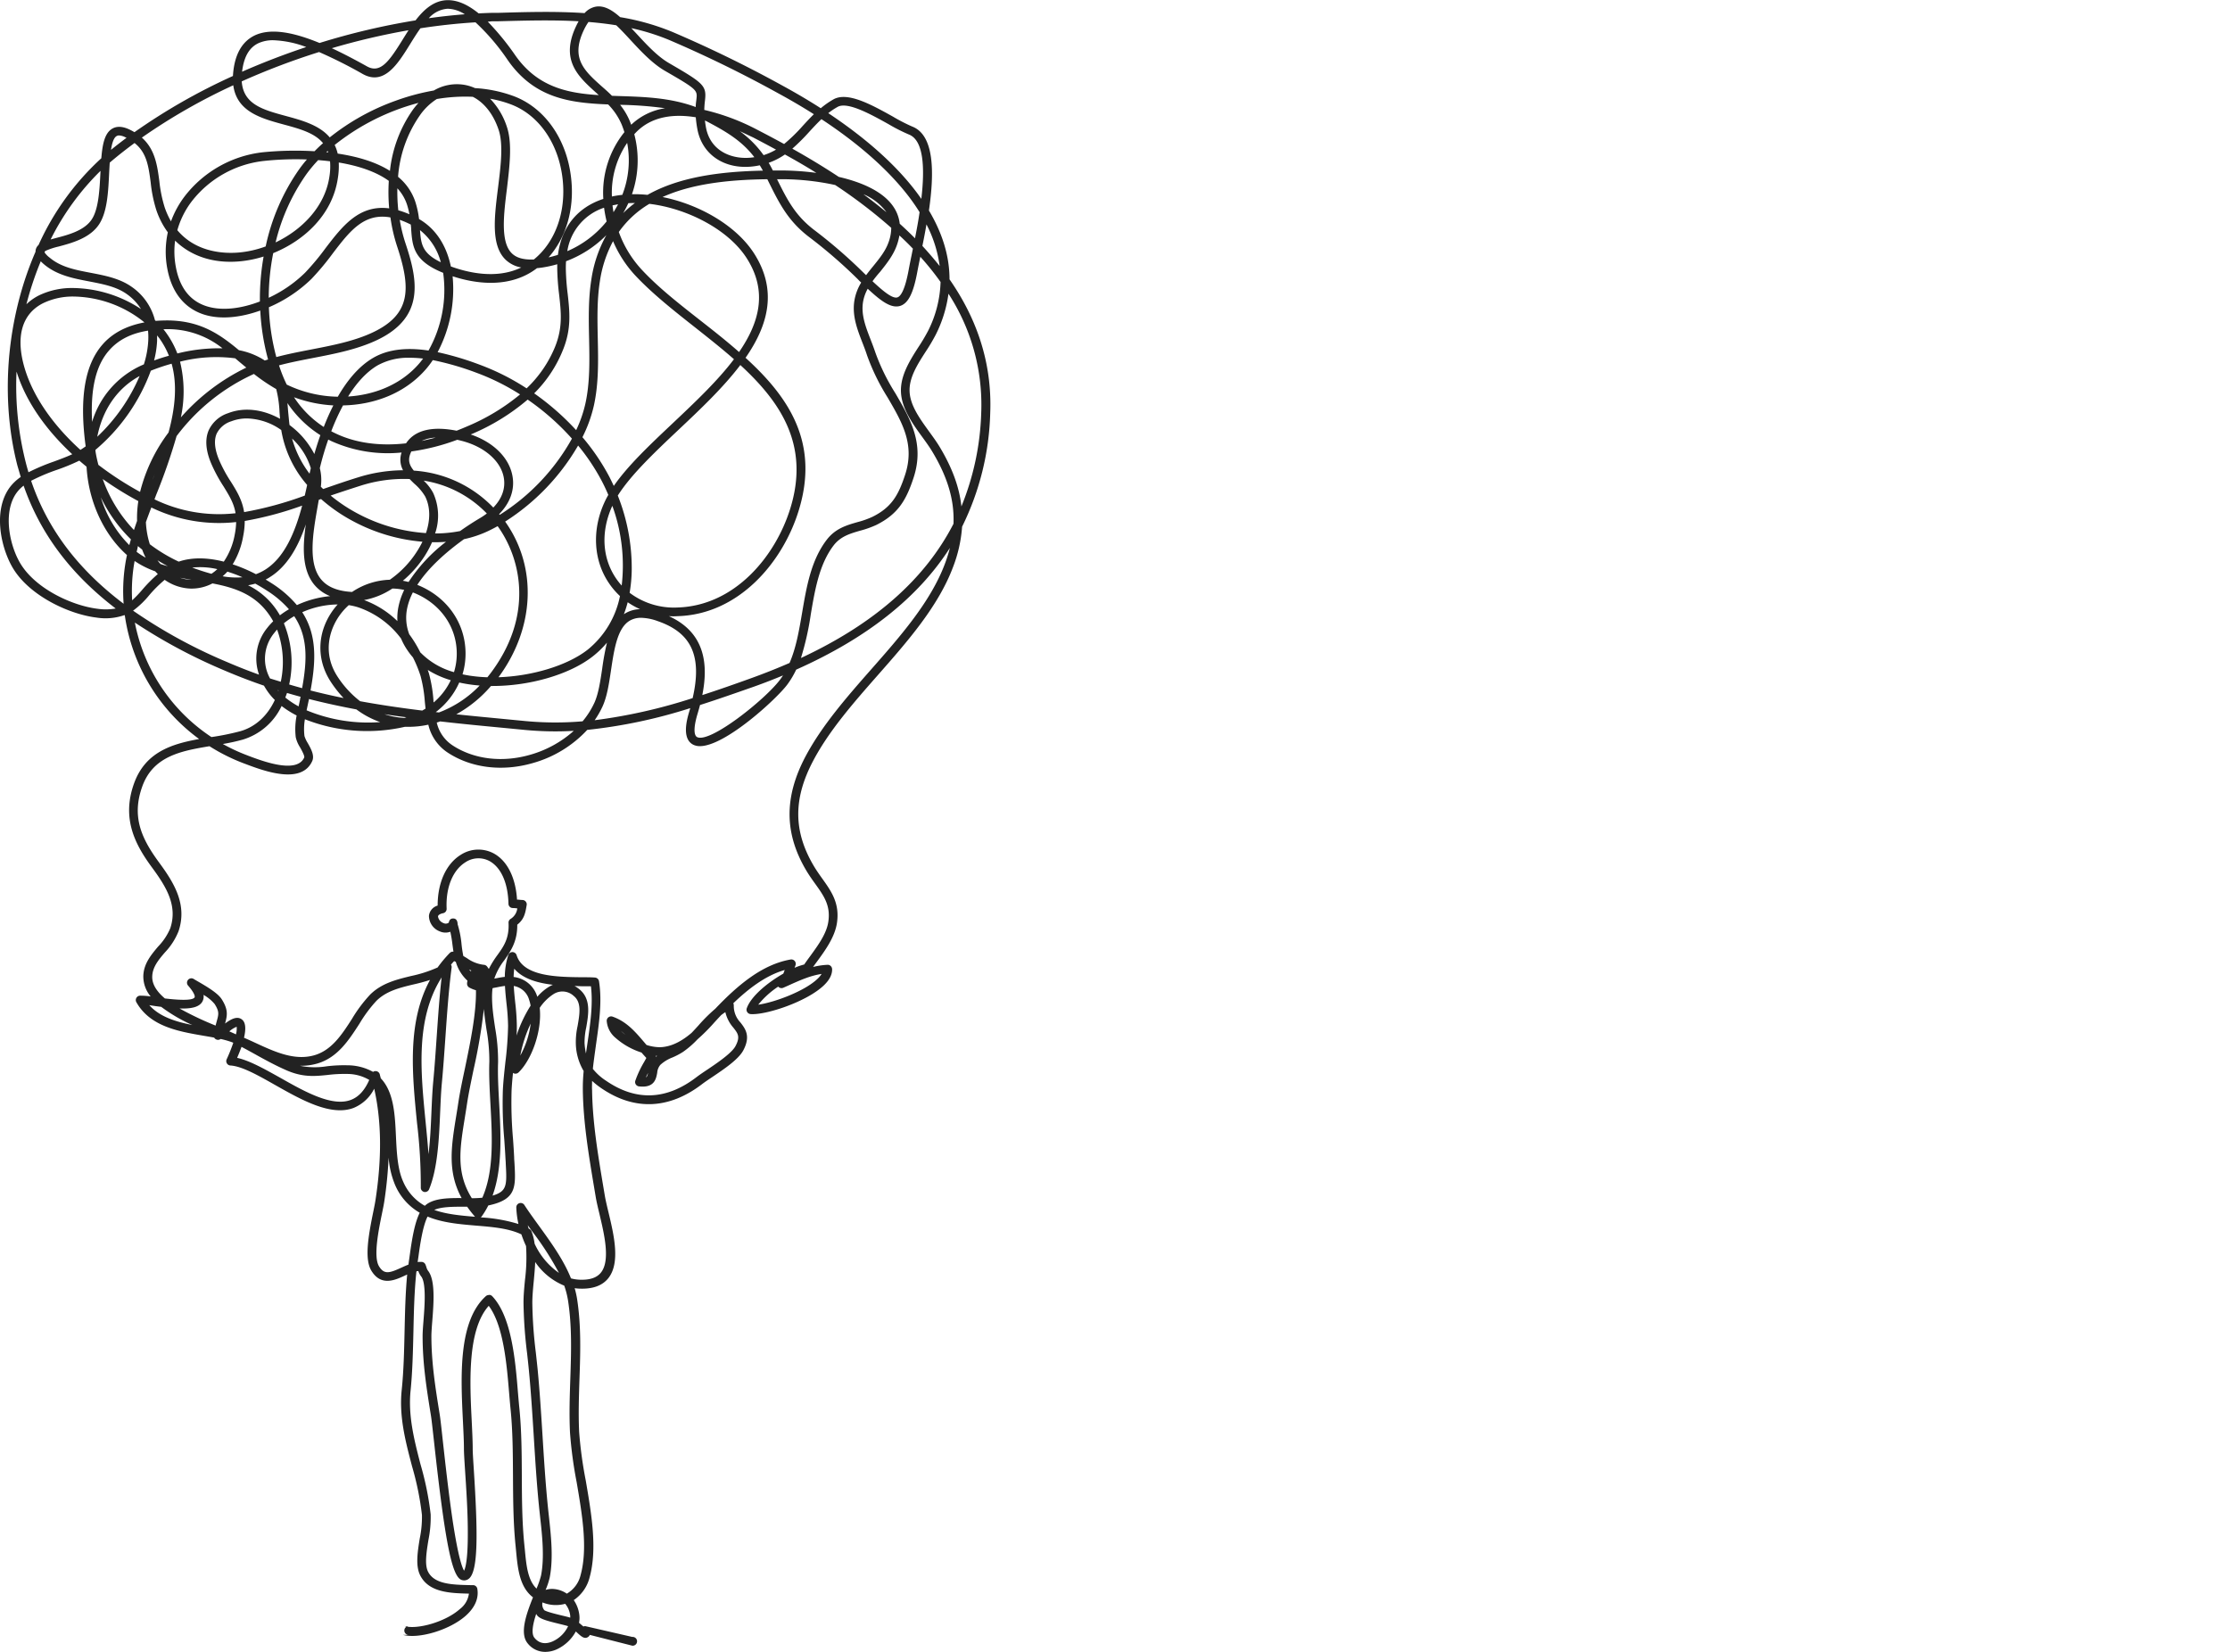 <?xml version="1.0" encoding="UTF-8"?> <svg xmlns="http://www.w3.org/2000/svg" id="Project_Management" data-name="Project Management" viewBox="0 0 675 500"><defs><style>.cls-1{fill:#222;}</style></defs><title>Project_Management</title><path class="cls-1" d="M165,500a6.71,6.71,0,0,1-5.34-2.65c-2.37-3-.43-8.6,1.67-13.86-4.08-3.11-4.61-8.67-5.12-14.06l-.15-1.57c-.71-6.95-.74-14.05-.78-20.92s-.06-13.8-.75-20.56c-.14-1.39-.27-2.95-.41-4.6-.72-8.76-1.71-20.57-6.18-26.52-6.53,7.3-5.74,23.19-5.15,34.94.15,3.11.3,6.05.3,8.53,0,.93.14,3.14.32,5.93,1.24,19.32,1.39,30.95-1.5,33.2a2.27,2.27,0,0,1-2.16.38c-2.94-.95-5-11.14-8.38-41.91-.41-3.68-.73-6.59-.91-7.73-1.31-8.11-2.55-15.76-2.54-24.27,0-1.15.12-2.71.26-4.52.34-4.28.9-11.46-.71-13.47a5.29,5.29,0,0,1-.85-1.62,3.82,3.82,0,0,0-.57.11c-.63,5.81-.78,12.11-.91,18.25-.14,5.95-.28,12.11-.86,17.83-.79,7.72,1.15,15.14,3,22.31a91.05,91.05,0,0,1,3.08,15.17,34.57,34.57,0,0,1-.68,7.75c-.59,3.66-1.2,7.45-.11,9.6,1.93,3.82,7.41,3.94,12.71,4.06l.93,0a1.33,1.33,0,0,1,1.27,1.1c.5,2.85-.71,5.67-3.5,8.16-4.8,4.28-14.12,7.1-19,5.8h1.62a1.33,1.33,0,0,1,0-2.65h-1.43a1.57,1.57,0,0,1,.37,0c3.59,1.07,12.16-1.15,16.67-5.18a7,7,0,0,0,2.73-4.66c-5.73-.13-12.12-.35-14.74-5.5-1.48-2.92-.8-7.14-.14-11.22a32.1,32.1,0,0,0,.66-7.1,88.74,88.74,0,0,0-3-14.73c-1.94-7.4-4-15.05-3.11-23.25.58-5.62.72-11.72.85-17.62.13-5.74.26-11.63.79-17.17l-.7.32c-3,1.4-7.23,3.32-10.14-1.48-2.13-3.49-.94-10.43.58-17.84.28-1.37.52-2.56.65-3.41,2-12.95,1.83-24.07-.37-33.84a12.13,12.13,0,0,1-6.25,5.83c-6.87,2.59-15.79-2.45-23.66-6.9-5.21-2.95-10.12-5.74-13.63-5.95a1.29,1.29,0,0,1-1.05-.64,1.31,1.31,0,0,1-.07-1.23,50.27,50.27,0,0,0,2-5l-.22-.11a24.73,24.73,0,0,0-2.5-.78c-.36-.1-.73-.18-1.1-.27a1.3,1.3,0,0,1-1.38.13,1.27,1.27,0,0,1-.57-.53c-1-.2-2.15-.39-3.27-.58-7.56-1.3-16.14-2.78-20.3-10.15a1.32,1.32,0,0,1,0-1.28,1.3,1.3,0,0,1,1.09-.69,21,21,0,0,1,3.25.24,9.45,9.45,0,0,1-2.23-6.15c.09-3.74,2.32-6.39,4.47-8.95A18,18,0,0,0,51.53,281c2.33-6.93-1.28-12.65-5.5-18.4-5.1-6.92-9.29-14.79-5.46-25.45,3.41-9.49,11.36-11.95,19.7-13.46a56.28,56.28,0,0,1-22.49-37.41l-.13-.09a17.32,17.32,0,0,1-8.46.74c-8.2-1-19.71-6.38-24.88-14.33C.57,166.89-2.47,155,2.91,147.58a14.12,14.12,0,0,1,3.37-3.21c-.34-1.12-.66-2.26-1-3.4C1.16,125,1.4,106.84,6,89.81a98.75,98.75,0,0,1,4.76-13.63,2.14,2.14,0,0,1,.06-.61,2.68,2.68,0,0,1,.85-1.42,80.23,80.23,0,0,1,19-26.25c.34-4.22,1-7.58,3.27-8.93,1.38-.83,3.13-.76,5.2.21.56.27,1.08.54,1.56.83A181.34,181.34,0,0,1,70.51,23a25.11,25.11,0,0,1,.27-2.56c.77-4.78,2.86-8,6.22-9.67,5-2.43,12.1-.9,19.72,2.24a212.64,212.64,0,0,1,29.07-6.85c2.57-3.35,5.59-6,9.56-6.11,3-.07,6.11,1.23,9.53,4,1.32-.07,2.63-.12,3.94-.16l1.85,0c8.72-.26,17.58-.51,26.27.08A6.05,6.05,0,0,1,180.43,2c2.45-.37,4.81,1,7.28,3.19a72.14,72.14,0,0,1,15.81,4.47A370.18,370.18,0,0,1,237,26c3.5,1.91,7.4,4.17,11.44,6.76a25.16,25.16,0,0,1,3.87-2.7c4.28-2.37,11.54,1.66,17.94,5.22a53.13,53.13,0,0,0,5.81,3c6.88,2.61,6.75,14.18,5.12,25.44,4.15,7,6.23,13.91,6.23,20.83,8,11.5,12.94,24.9,12.32,40.51a82.37,82.37,0,0,1-8.51,34.36,42.11,42.11,0,0,1-2.75,12.24c-4.48,11.91-13.74,22.45-22.71,32.64-7.28,8.28-14.81,16.84-19.63,26-6.06,11.5-6,21.3.16,31.75.82,1.39,1.72,2.66,2.6,3.89,2.74,3.84,5.33,7.46,4.45,13.41-.63,4.29-3.6,8.37-6,11.65-.43.58-.85,1.15-1.23,1.69a21.75,21.75,0,0,1,4.32-.65,1.27,1.27,0,0,1,1,.34,1.36,1.36,0,0,1,.44.92c.07,1.62-.75,3.27-2.44,4.9-5.15,5-17.62,9.11-22.25,8.75a1.33,1.33,0,0,1-1.14-1.76c1.27-3.62,6.26-7.75,11.06-10.48.15-.36.29-.72.42-1.1-5.61,1.61-10.76,5.46-15.56,10.07a1.34,1.34,0,0,1,.15.66,7.19,7.19,0,0,0,2,5.13c1.49,1.93,3.19,4.11.88,8.46-1.45,2.74-5.85,5.69-9.38,8.07-1.2.8-2.33,1.56-3.11,2.16-10,7.65-20.53,8.06-30.52,1.2a24,24,0,0,1-2.76-2.19c0,1-.07,1.9,0,2.84.13,9.63,1.75,19.34,3.32,28.73l.53,3.16c.24,1.41.66,3.17,1.1,5,1.65,6.88,3.7,15.44-.11,20.08-1.8,2.19-4.67,3.22-8.57,3.08a15.45,15.45,0,0,1-1.54-.14,27.62,27.62,0,0,1,.73,3.27c1.26,8.11,1,16.3.72,24.23-.17,5.21-.35,10.61-.1,16a126.05,126.05,0,0,0,2,14.7c1.74,10.17,3.55,20.68,1.16,29.37a11.73,11.73,0,0,1-4.79,6.84,10,10,0,0,1,1.67,4.34,7.41,7.41,0,0,1-.08,2.53c.41.34.81.69,1.19,1l.14.13a1.3,1.3,0,0,1,.55-.12l14.25,3.27a1.33,1.33,0,1,1,0,2.65l-12.86-3.27a1.44,1.44,0,0,1-.53.64c-1.05.71-2-.1-3.33-1.33-.12-.11-.24-.23-.38-.34a12.59,12.59,0,0,1-5.82,5.43A8.46,8.46,0,0,1,165,500Zm-2.7-11.48c-1,3-1.56,5.91-.56,7.18,1.72,2.17,3.95,1.82,5.52,1.14a9.54,9.54,0,0,0,4.7-4.61c-.45-.17-1.48-.41-2.56-.68-4.14-1-6.17-1.59-6.89-2.7Zm2.39-1.18c.65.51,3.8,1.27,5.33,1.64,1.07.26,2,.47,2.58.67a4.21,4.21,0,0,0,0-.62,6.77,6.77,0,0,0-1.52-3.58,10.66,10.66,0,0,1-6.88-.42A2.8,2.8,0,0,0,164.72,487.34Zm2.31-6.4a8,8,0,0,1,1.86.23,7.92,7.92,0,0,1,2.71,1.21,8.86,8.86,0,0,0,4.17-5.61c2.23-8.13.48-18.34-1.21-28.22a127.26,127.26,0,0,1-2-15c-.26-5.5-.08-10.94.1-16.21.27-8.16.52-15.87-.7-23.74a25.73,25.73,0,0,0-1.14-4.45A19.62,19.62,0,0,1,162,382c-.08,1.92-.26,3.88-.44,5.82-.23,2.37-.43,4.6-.43,6.58a135.47,135.47,0,0,0,1.07,15.08c.18,1.64.36,3.28.53,4.95.65,6.76,1.08,13.66,1.5,20.34.43,6.93.88,14.1,1.59,21.13q.15,1.51.33,3.09c.64,5.91,1.38,12.59.25,18.47a22.17,22.17,0,0,1-1.25,3.78A7.31,7.31,0,0,1,167,480.94Zm-19-89a1.33,1.33,0,0,1,1,.41c5.87,6.19,7,19.48,7.78,29.18.14,1.64.27,3.17.41,4.54.7,6.89.73,14,.76,20.82s.07,13.84.76,20.66c.05.53.11,1.06.16,1.59.44,4.68.87,9.14,3.53,11.71a26.62,26.62,0,0,0,1.38-4c1.05-5.48.34-12-.29-17.68-.11-1.06-.23-2.1-.33-3.11-.71-7.09-1.16-14.28-1.59-21.24-.42-6.65-.85-13.53-1.5-20.24-.16-1.66-.34-3.3-.52-4.92a138.08,138.08,0,0,1-1.09-15.37c0-2.1.21-4.4.44-6.82a54.14,54.14,0,0,0,.33-10.31,34.15,34.15,0,0,1-1.41-3.53c-3.86-1.84-8.7-2.24-13.8-2.66-4.86-.41-10.06-.84-14.6-2.73-1.51,3-2.31,8.82-2.73,11.87l-.21,1.45-.06.45a6.62,6.62,0,0,1,1.18-.05,1.31,1.31,0,0,1,1.18.81,7.84,7.84,0,0,1,.29.8,3.31,3.31,0,0,0,.48,1.05c2.27,2.83,1.73,9.77,1.29,15.34-.14,1.75-.25,3.26-.26,4.32,0,8.29,1.22,15.84,2.51,23.83.2,1.21.51,4,.93,7.87.76,6.82,1.79,16.16,3,24.31,1.68,11.09,2.9,14.25,3.45,15.14.39-.73,1.17-3.27,1.13-11.71,0-6.37-.5-13.64-.85-18.95-.19-2.95-.32-5.08-.32-6.1,0-2.41-.15-5.32-.3-8.4-.67-13.55-1.51-30.4,7-38A1.3,1.3,0,0,1,148.05,392Zm24.8-5a12.12,12.12,0,0,0,2.64.41c3.06.12,5.16-.57,6.42-2.11,3-3.63,1-11.81-.41-17.78-.46-1.91-.89-3.71-1.14-5.22l-.53-3.16c-1.58-9.48-3.23-19.3-3.36-29.12a53.36,53.36,0,0,1,.25-5.77A17,17,0,0,1,174.3,316a22.51,22.51,0,0,1,.53-5.43c.64-3.69,1.25-7.18-1.17-9.11a5,5,0,0,0-6.2-.5,14.48,14.48,0,0,0-4.09,4.1c.75,7-2.46,15.76-6.42,19.56a1.34,1.34,0,0,1-1.32.31,1.66,1.66,0,0,1-.35-.18c-.18,1.77-.34,3.55-.43,5.3a124.71,124.71,0,0,0,.43,14.61c.14,1.94.26,3.78.35,5.61,0,.64.07,1.24.1,1.82.4,7.27.6,11-7.93,12.79a23.78,23.78,0,0,1-2,3.32,1.28,1.28,0,0,1-.28.29,47.78,47.78,0,0,1,11.41,2,27.36,27.36,0,0,1-.65-5,1.31,1.31,0,0,1,.92-1.3,1.33,1.33,0,0,1,1.51.53c1.39,2.14,2.92,4.24,4.53,6.46C166.89,376.23,170.63,381.4,172.85,387Zm-11-10.53a21.91,21.91,0,0,0,7.39,8.88,90.28,90.28,0,0,0-8.12-12.59l-1.33-1.85c.08.32.17.63.26,1l.31.18a1.31,1.31,0,0,1,.56.65A15.85,15.85,0,0,1,161.82,376.46Zm-44.18-25.93a125.53,125.53,0,0,1-1.32,13.31c-.14.91-.39,2.13-.68,3.55-1,4.87-2.67,13-.91,15.93,1.55,2.54,3.09,2.13,6.77.44.71-.32,1.42-.65,2.15-.93.07-.54.14-1.07.22-1.6s.13-.88.2-1.42c.64-4.6,1.43-9.56,3-12.68a17.71,17.71,0,0,1-7.46-8.41A26.72,26.72,0,0,1,117.64,350.53Zm13.76,15.73c3.7,1.33,8,1.72,12.37,2.09l0-.05a35.27,35.27,0,0,1-2.35-3h-.74C137.29,365.26,133.56,365.23,131.4,366.26ZM115.27,326.4c4,4.22,4.28,11.15,4.58,17.53.23,4.87.47,9.92,2.17,13.7a15.26,15.26,0,0,0,6.57,7.35c2.41-2.26,6.78-2.37,11.14-2.34-4.37-8-3.13-15.66-1.64-24.84.22-1.33.44-2.69.65-4.1.46-3.06,1.2-6.6,2-10.35,1.64-7.9,3.45-16.61,3.33-23.61a10,10,0,0,1-2-.81,1.34,1.34,0,0,1-.68-1.39c0-.26.08-.49.11-.69a13.75,13.75,0,0,1-1.34-1.45,12.58,12.58,0,0,1-2.19-4.25l-.51-.23c-.33.35-.65.71-.95,1.07a1.34,1.34,0,0,1,.19.88c-.89,6.82-1.39,14.09-1.88,21.13-.32,4.53-.64,9.22-1.07,13.78-.25,2.64-.37,5.6-.51,8.74-.34,8-.74,17.11-3.36,23.47a1.33,1.33,0,0,1-1.51.79,1.31,1.31,0,0,1-1-1.33,158,158,0,0,0-1.15-19.61c-1.48-15-3-30.42,3.94-43.22-1.69.55-3.39,1-5.07,1.37-4.19,1-8.15,2-11.12,4.92a41.18,41.18,0,0,0-5.16,6.94c-3.24,5-6.58,10.23-12.74,12.06a17.23,17.23,0,0,1-5.31.68,22.59,22.59,0,0,0,8.1.17,42.35,42.35,0,0,1,6.27-.31,16,16,0,0,1,7.8,2,1.24,1.24,0,0,1,.8-.24,1.32,1.32,0,0,1,1.23,1C115.05,325.6,115.16,326,115.27,326.4Zm31.19-21a168.64,168.64,0,0,1-3.15,18.52c-.77,3.71-1.5,7.22-1.95,10.21-.21,1.42-.44,2.79-.65,4.12-1.54,9.47-2.72,16.68,2.1,24.43a28.23,28.23,0,0,0,3.19-.15c3.56-8.1,3-18.44,2.44-28.49-.24-4.5-.47-8.75-.32-12.68a53.85,53.85,0,0,0-.88-9.83C146.94,309.47,146.64,307.42,146.46,305.37Zm2.6-6.11c-.39,3.79.22,7.88.81,11.85a58,58,0,0,1,.9,10.32c-.15,3.81.08,8,.32,12.44.5,9.26,1.06,19.5-2,28,4.44-1.3,4.34-3.24,4-9.61,0-.58-.07-1.19-.1-1.83-.09-1.81-.22-3.63-.35-5.56a123.11,123.11,0,0,1-.43-14.92c.14-2.83.46-5.68.76-8.44a103,103,0,0,0,.82-11.06,66.15,66.15,0,0,0-.47-6.66c-.19-1.78-.38-3.59-.47-5.39-.73.08-1.45.22-2.2.37q-.72.15-1.47.27A1.15,1.15,0,0,1,149.06,299.26Zm-15.38-3.44c-7.94,12.52-6.37,28.37-4.85,43.76.33,3.34.65,6.58.87,9.75.53-4.2.72-8.71.9-12.93.14-3.17.27-6.16.52-8.87.43-4.52.75-9.2,1.06-13.72C132.6,307.86,133,301.73,133.68,295.82ZM71.78,320.2c3.78.83,8.25,3.36,13,6,7.36,4.17,15.7,8.89,21.41,6.73,2.35-.88,4.18-2.87,5.58-6.05a13.12,13.12,0,0,0-6.72-1.81,40.62,40.62,0,0,0-5.9.31c-3.84.39-7.47.76-12.45-1.42-3.33-1.46-6.6-3.24-9.75-5-1.26-.7-2.55-1.4-3.84-2.09C72.71,317.93,72.29,319,71.78,320.2Zm107.67,3.33a16.65,16.65,0,0,0,4,3.6c9.08,6.24,18.3,5.87,27.4-1.11.85-.65,2-1.43,3.25-2.26,3.12-2.09,7.38-5,8.52-7.11,1.51-2.84.75-3.82-.64-5.59a10.79,10.79,0,0,1-2.42-4.7,15,15,0,0,0-1.28.91c-.72.76-1.43,1.53-2.14,2.31a55.49,55.49,0,0,1-5,5,27.77,27.77,0,0,1-4.42,3.83,21.83,21.83,0,0,1-3.2,1.68,11.44,11.44,0,0,0-3.64,2.23,4.19,4.19,0,0,0-.95,2.41c-.34,1.85-.86,4.63-5.47,4.11a1.35,1.35,0,0,1-1-.59,1.32,1.32,0,0,1-.16-1.11,31.33,31.33,0,0,1,2.7-5.74c.22-.39.43-.78.64-1.17-.5-.55-1-1.09-1.46-1.64a21.89,21.89,0,0,1-7.93-4.5,7.35,7.35,0,0,1-2.6-5.09,1.32,1.32,0,0,1,.55-1.1,1.34,1.34,0,0,1,1.21-.18c4.25,1.49,6.87,4.56,9.64,7.82l.65.76a13.79,13.79,0,0,0,4,.68c3.58-.08,6.77-1.91,9.63-4.34.71-.73,1.4-1.5,2.09-2.25a48.4,48.4,0,0,1,5.08-5.05c6.74-7.08,14.16-13.41,22.81-14.91a1.33,1.33,0,0,1,1.47,1.78l-.27.73a20,20,0,0,1,2.92-1c.53-.79,1.14-1.63,1.79-2.51,2.33-3.2,5-6.82,5.51-10.47.72-4.89-1.36-7.8-4-11.48-.92-1.28-1.86-2.6-2.73-4.08-6.6-11.18-6.67-22.09-.23-34.34,5-9.45,12.61-18.13,20-26.53,8.81-10,17.91-20.36,22.22-31.82a44.69,44.69,0,0,0,1.54-4.87C277.81,181,262.36,193.17,241,202.69a26.29,26.29,0,0,1-2.76,4.61c-3.23,4.29-18.7,18.55-26.39,18.55a4.48,4.48,0,0,1-2-.43c-3.68-1.86-1.82-8-1.21-10.08l.3-1a156.2,156.2,0,0,1-31.19,6.59A35.52,35.52,0,0,1,161.17,231c-9.2,2.63-18.55,1.46-25.64-3.19a13.82,13.82,0,0,1-5.88-8.46,28.18,28.18,0,0,1-6.84.64h-.23a51.35,51.35,0,0,1-30.29-2.28,17.66,17.66,0,0,0-.13,5.09,9.32,9.32,0,0,0,1,2.13c1,1.76,2.1,3.76,1.35,5.43-3.26,7.3-14.81,2.93-20.36.83l-.3-.11a56.84,56.84,0,0,1-10.44-5.21c-8.86,1.46-17.09,3.12-20.35,12.2s-.29,15.68,5.1,23c4.47,6.08,8.61,12.69,5.88,20.81a20.08,20.08,0,0,1-4.11,6.39c-2,2.32-3.78,4.5-3.85,7.32-.07,2.42,1.47,4.63,3.83,6.63,3.5.41,8.41.8,9-.35.15-.28-.07-1.38-2-3.57a1.33,1.33,0,0,1,1.69-2c.32.2.71.43,1.15.68,3.24,1.87,6.24,3.7,7.38,5.5,2.08,3.29,1.62,5,1,7.33,2.26-1.73,3.82-2.12,5-1.3s1.41,2.69.73,5.6c1.21.52,2.41,1.07,3.59,1.62,5.79,2.67,11.78,5.43,17.8,3.65,5.22-1.55,8.3-6.33,11.27-10.95a43,43,0,0,1,5.53-7.39c3.49-3.45,8-4.55,12.36-5.61a39.35,39.35,0,0,0,8.05-2.59,38.06,38.06,0,0,1,3.68-4.39,1.34,1.34,0,0,1,1.12-.39c-.12-.73-.21-1.46-.31-2.18a38.62,38.62,0,0,0-.64-3.85,4.31,4.31,0,0,1-3.17-.1,5.07,5.07,0,0,1-3.3-4.75,3.63,3.63,0,0,1,2.63-3.07c0-6.92,2.55-12.61,7-15.37a9.83,9.83,0,0,1,9.94-.44c4.11,2.22,6.67,7.28,7.09,14l.4,0a9.5,9.5,0,0,0,1.22.11h0a1.31,1.31,0,0,1,1,.47,1.27,1.27,0,0,1,.3,1.07c-.42,2.58-.8,4.32-2.85,5.94.06,5.11-2,8-3.9,10.74a19,19,0,0,0-3.05,5.59l.51-.1c.83-.16,1.72-.34,2.67-.43a22.21,22.21,0,0,1,1.05-6.6,1.34,1.34,0,0,1,1.26-.91h0a1.34,1.34,0,0,1,1.26.93c2,6.49,12.29,6.61,19.78,6.69,1.42,0,2.76,0,3.92.09a1.33,1.33,0,0,1,1.24,1.11c1,6.23,0,12.84-.91,19.23C180.07,318.66,179.71,321.11,179.45,323.53Zm16.72,1.23c-.23.45-.45.9-.66,1.34C195.89,325.89,196,325.46,196.17,324.76Zm2.32-5.18a1.08,1.08,0,0,1,.07.31l.35-.28Zm-37.85-9.76a39.55,39.55,0,0,0-3.15,9.69A27.5,27.5,0,0,0,160.64,309.82Zm13.27-11.38a9.35,9.35,0,0,1,1.4.95c3.65,2.91,2.84,7.54,2.13,11.64a21.14,21.14,0,0,0-.5,4.77,21.91,21.91,0,0,0,.42,3.07c.15-1,.29-2,.44-3,.86-5.81,1.74-11.81,1.07-17.34-.85,0-1.77,0-2.73,0Zm-18.4,0c.09,1.68.27,3.37.44,5a68.24,68.24,0,0,1,.49,6.94c0,1,0,2.05-.09,3.08a40.52,40.52,0,0,1,4.26-9.06,11.25,11.25,0,0,0-.43-1.71A5.85,5.85,0,0,0,155.51,298.44ZM188,312.11l.07.07a12.35,12.35,0,0,0,1.22,1C188.86,312.81,188.44,312.45,188,312.11Zm-118.58.08q1.07.46,2,.9a6.82,6.82,0,0,0,.22-2.3A7.38,7.38,0,0,0,69.41,312.19Zm-15.08-6.94a96,96,0,0,0,10.92,5.18c.12-.49.24-.92.35-1.32.59-2.13.81-2.92-.65-5.22a12.42,12.42,0,0,0-3.36-2.76,3.18,3.18,0,0,1-.32,2C60.31,304.9,57.8,305.37,54.33,305.25Zm-9.15-1c3.14,3.53,8,5,13,6a48.28,48.28,0,0,1-9.39-5.49l-1.71-.22Zm190.39-5.63a26.43,26.43,0,0,0-6.07,5.49c5.05-.73,14.13-4.13,18-7.88a7.56,7.56,0,0,0,1.18-1.43c-3.43.51-6.62,1.95-10,3.47l-1.59.71A1.34,1.34,0,0,1,235.57,298.65Zm-80.1-2.9a8.46,8.46,0,0,1,7.16,6,14.9,14.9,0,0,1,3.47-3,9.84,9.84,0,0,1,1.25-.64c-4.6-.53-9.09-1.79-11.7-4.86A24.09,24.09,0,0,0,155.47,295.75ZM142,293.45a3.25,3.25,0,0,0,.23.29l.19.24a3,3,0,0,1,.26-.21Zm-1.77-4.09,1.12.67a10.81,10.81,0,0,0,5.06,2,1.35,1.35,0,0,1,1,.49c.2.26.38.51.55.77a29.61,29.61,0,0,1,2.57-4.16c2-2.76,3.63-5.14,3.4-9.8a1.31,1.31,0,0,1,.58-1.16,4.33,4.33,0,0,0,2.07-3.21h0a11.35,11.35,0,0,0-1.31-.11,1.3,1.3,0,0,1-1.36-1.29c-.15-6.33-2.25-11-5.75-12.93a7.08,7.08,0,0,0-7.27.36c-3.82,2.38-6,7.63-5.7,14.06a1.33,1.33,0,0,1-1,1.35c-.47.09-1.55.38-1.61,1a2.51,2.51,0,0,0,1.66,2,1.5,1.5,0,0,0,1.61-.14c.14-.83.58-1.25,1.31-1.25h0c.85,0,1.31.57,1.36,1.69v.06a30.32,30.32,0,0,1,1.15,5.7A37.51,37.51,0,0,0,140.24,289.36ZM67.45,225.2a54.39,54.39,0,0,0,7.33,3.41l.3.12c4.42,1.67,14.77,5.58,17,.56.21-.46-.81-2.28-1.24-3.06a9.46,9.46,0,0,1-1.32-3.08,21.12,21.12,0,0,1,.27-6.58,29,29,0,0,1-4.55-2.87A19.13,19.13,0,0,1,73.5,223.87,60,60,0,0,1,67.45,225.2Zm64.75-6.49a11.25,11.25,0,0,0,4.78,6.9c6.45,4.23,15,5.28,23.46,2.86a33.44,33.44,0,0,0,13.23-7.25,97.92,97.92,0,0,1-14.81-.28l-6-.58c-6.62-.63-13.16-1.25-19.64-2C132.87,218.5,132.54,218.6,132.2,218.71Zm79.69-5.31c-.24.92-.5,1.83-.76,2.7-1.15,3.82-1.2,6.41-.14,7,3.88,2,20.6-11.35,25.1-17.34.33-.43.63-.87.92-1.32q-4.2,1.76-8.68,3.36C222.83,209.73,217.36,211.65,211.89,213.4Zm-171.08-25A53.79,53.79,0,0,0,64,223.1h0a76.28,76.28,0,0,0,8.77-1.78c4.52-1.3,8.17-4.62,10.42-9.44a19.07,19.07,0,0,1-2.61-3.22c-.24-.38-.47-.75-.68-1.12q-6.09-2.08-12.2-4.7A164,164,0,0,1,40.81,188.44Zm97.25,27.8c5,.53,10,1,15,1.48l6,.58a97,97,0,0,0,17.29.07,25.32,25.32,0,0,0,3.54-5.55c1.23-2.67,1.8-6.42,2.39-10.4a78.78,78.78,0,0,1,1.44-7.86,29.13,29.13,0,0,1-4.17,4.06c-7.15,5.68-19.56,9.16-30.93,9.06A38,38,0,0,1,138.06,216.24ZM92.8,215a48.65,48.65,0,0,0,22.29,3.57,26.54,26.54,0,0,1-7.21-3.84c-4.8-.9-9.58-1.93-14.36-3.15,0,.23-.09.47-.14.71-.12.6-.25,1.2-.38,1.79C92.93,214.4,92.87,214.71,92.8,215Zm101.3-28a6.72,6.72,0,0,0-3.55.91c-3.7,2.25-4.66,8.66-5.59,14.87-.62,4.17-1.21,8.11-2.61,11.13A27.1,27.1,0,0,1,180,218a162.59,162.59,0,0,0,29.66-6.69c2.93-12.74-.36-19.8-10.59-23.31A15.63,15.63,0,0,0,194.1,187Zm-77.91,29.12a23.26,23.26,0,0,0,6.17,1.19l.66-.2C120.74,216.83,118.46,216.51,116.19,216.15Zm15.68-.58,1,.11a33.36,33.36,0,0,0,12.32-8.15c-1.17-.09-2.33-.22-3.46-.4-.93-.14-1.84-.31-2.72-.51A22.81,22.81,0,0,1,131.87,215.57ZM109,212.25c6.23,1.14,12.49,2.05,18.81,2.83.34-.19.67-.39,1-.59-.08-.74-.16-1.48-.23-2.21a40.74,40.74,0,0,0-1.29-7.7A37.91,37.91,0,0,0,125,199a21.17,21.17,0,0,1-1.6-2.07,19.78,19.78,0,0,1-2-3.64,27,27,0,0,0-13-9.47,18.78,18.78,0,0,0-2.83-.65,18.5,18.5,0,0,0-2.16,2.28c-3.71,4.64-6,12.2-1.14,19.51A30.21,30.21,0,0,0,109,212.25Zm-22.62-1.1a25,25,0,0,0,4,2.66l.06-.28c.13-.58.25-1.17.38-1.76,0-.29.11-.58.17-.86-1.37-.37-2.74-.76-4.11-1.16C86.7,210.22,86.54,210.69,86.36,211.15Zm43.09-8.39c.12.34.23.69.34,1a42.2,42.2,0,0,1,1.39,8.21c0,.22,0,.44.07.65a20,20,0,0,0,5.17-6.73A28.38,28.38,0,0,1,129.45,202.76ZM94,209q5,1.28,10,2.29a35,35,0,0,1-3.82-4.83c-4.69-7.11-4.2-15.78,1.28-22.63.24-.29.49-.59.75-.87a27.23,27.23,0,0,0-10.72,2.35C96,192.27,95.63,200.11,94,209ZM202.46,186.5c11.27,5.1,11.89,15.05,10.12,23.89,4.94-1.6,9.89-3.34,14.85-5.13q6-2.17,11.56-4.59c2-4.6,2.89-9.87,3.83-15.36,1.32-7.73,2.68-15.73,7.42-21.92,2.62-3.42,6-4.41,9.34-5.36a26.79,26.79,0,0,0,4.47-1.58c5.8-2.86,7.89-6.54,9.92-12.75,3-9.16-.85-15.77-5.31-23.41a65.11,65.11,0,0,1-6.22-12.76c-.4-1.24-.87-2.47-1.38-3.77-1.55-4-3.16-8.13-2.46-12.67a15.29,15.29,0,0,1,2.07-5.56c-.34-.32-.68-.64-1-1A150.54,150.54,0,0,0,245.25,72c-6.61-4.91-9.3-10.33-12.42-16.6l-.57-1.15c-9.88.12-21.26,1-30.54,4.88q-.6.24-1.17.51c11.15,2.24,22.24,8.61,27.66,17,7.21,11.2,4.33,21.76-2.54,31.66,13.1,11.92,22.53,25.77,16,46.52-4.81,15.37-18,31.13-36.52,31.68C204.26,186.57,203.36,186.56,202.46,186.5ZM84.05,208.89l.21.25.06-.16Zm3.48-1.71c1.31.39,2.62.76,3.92,1.12,1.51-8.39,1.82-15.5-2.4-21.79a23,23,0,0,0-3.12,2.15A31.12,31.12,0,0,1,87.53,207.18Zm-5.79-1.82,3.25,1a28.45,28.45,0,0,0-1.12-15.8c-.31.35-.6.7-.88,1.06A12.28,12.28,0,0,0,81.74,205.36ZM140,204.11c.76.16,1.5.3,2.21.41a45.33,45.33,0,0,0,5.32.48l.93-1.18c12.78-16.91,9.64-33.92,2.43-44.2l-.26-.36c-.93.52-1.87,1-2.82,1.46a33.37,33.37,0,0,1-7.36,2.48c-5.12,3.68-10.69,8.48-14.13,13.83,8.78,3.51,14.36,11.22,14.59,20.22A21.74,21.74,0,0,1,140,204.11Zm12.92-46.21.14.2c9.64,13.75,8.77,32.1-2.17,46.89,10.16-.33,20.95-3.54,27.12-8.44a27.89,27.89,0,0,0,9.65-16.13,22.34,22.34,0,0,1-3.4-4c-4.56-6.77-5.11-15.76-1.46-24a25.82,25.82,0,0,1,1.33-2.62c-.65-1.55-1.37-3.06-2.14-4.51a63.13,63.13,0,0,0-7-10.43A67.33,67.33,0,0,1,152.87,157.9ZM40.28,184.84A155.91,155.91,0,0,0,68.75,200.4q4.83,2.08,9.66,3.81a14.68,14.68,0,0,1,2.48-14.15,19.08,19.08,0,0,1,1.8-2c-.22-.41-.45-.81-.7-1.19-4.28-6.78-10.65-8.94-17.68-10.28a13.6,13.6,0,0,1-6.55,1.57,14.51,14.51,0,0,1-7.91-2.65,38.61,38.61,0,0,0-4.79,4.78A26.89,26.89,0,0,1,40.28,184.84Zm87,12.67a22.58,22.58,0,0,0,10.14,5.94,19,19,0,0,0,.83-6.13c-.2-8-5.29-14.92-13.28-18a19.1,19.1,0,0,0-1.67,4.55,14,14,0,0,0,.58,8.12A36.63,36.63,0,0,1,127.24,197.51ZM262.65,87.4a12.52,12.52,0,0,0-1.43,4.09c-.59,3.84.82,7.47,2.31,11.31.5,1.28,1,2.6,1.44,3.91A62.3,62.3,0,0,0,271,119c4.58,7.86,8.9,15.28,5.54,25.57-2.21,6.76-4.66,11-11.26,14.31a29.55,29.55,0,0,1-4.92,1.75c-3,.87-5.87,1.69-8,4.42-4.35,5.67-5.66,13.34-6.92,20.76a86.28,86.28,0,0,1-3,13.36c22.19-10.34,37.51-23.8,46.17-40.62.31-7.22-1.81-14.22-6.47-21.94-.81-1.34-1.83-2.76-2.92-4.26-2.92-4-6.23-8.58-6.5-13.54s2.54-9.48,5.26-13.72a56.05,56.05,0,0,0,2.94-4.94,35,35,0,0,0,3.78-14.8,83.88,83.88,0,0,0-6.13-7.63c-.35,1.71-.65,3.2-.88,4.42-1.19,6.53-2.74,9.65-5.2,10.45C269.74,93.42,266.74,91.2,262.65,87.4ZM110.19,181.63a28.6,28.6,0,0,1,10.1,6.37,16.93,16.93,0,0,1,.39-4.67,21.25,21.25,0,0,1,1.67-4.76,17.84,17.84,0,0,0-3.58-.43A22.87,22.87,0,0,1,110.19,181.63Zm-35.1-4.48a22.3,22.3,0,0,1,9.14,8.27c.18.27.34.55.5.83a26,26,0,0,1,2.73-1.83,30.78,30.78,0,0,0-6.57-5.59c-1.15-.75-2.37-1.48-3.62-2.17A17.25,17.25,0,0,1,75.09,177.15ZM190,182.29a32.69,32.69,0,0,1-1.16,3.63l.38-.25a9.17,9.17,0,0,1,4.52-1.28A23.17,23.17,0,0,1,190,182.29ZM7.15,147a10.85,10.85,0,0,0-2.1,2.13c-4.44,6.08-2,16.71,1.48,22,4.73,7.27,15.37,12.2,23,13.14a17.27,17.27,0,0,0,5.49-.08C21.3,173.7,12.18,161.45,7.15,147Zm183.43,32.43a22.25,22.25,0,0,0,14.52,4.45c17.25-.52,29.54-15.35,34.07-29.83,6-19.15-2.76-32.24-15.08-43.56-5.19,6.85-12.11,13.38-18.69,19.59C198,137.06,191,143.7,187,150a59.48,59.48,0,0,1,4.22,22.43A44.55,44.55,0,0,1,190.58,179.45Zm-110.16-4c.66.39,1.3.79,1.92,1.19a33.15,33.15,0,0,1,7.53,6.54,30.75,30.75,0,0,1,10.06-2.72,12,12,0,0,1-4.83-3.49c-3.7-4.53-3.51-11.38-2.53-18.23-2.3,6.76-5.61,12.72-10.93,16C81.24,175,80.83,175.2,80.42,175.42Zm-71-29.9c4.91,14.46,14.05,26.69,28,37.22a52.82,52.82,0,0,1,.5-12c.14-.9.31-1.82.51-2.74-7.19-6.38-11.67-16.47-12.23-26.74-.74-.61-1.47-1.22-2.19-1.84a62.17,62.17,0,0,1-6.64,2.74A57.67,57.67,0,0,0,9.44,145.52ZM40.75,169.8c-.08.45-.16.89-.23,1.33A50.91,50.91,0,0,0,40,181.71a36.71,36.71,0,0,0,3.07-3.21,43.48,43.48,0,0,1,4.7-4.74c-.27-.27-.54-.54-.8-.83A27.09,27.09,0,0,1,40.75,169.8Zm55.74-18.5c-.11.66-.23,1.32-.35,2-1.4,8-3,17.07,1,22,1.92,2.36,5,3.63,9.43,3.88A21.66,21.66,0,0,1,118,175.48a30.32,30.32,0,0,0,8.24-8.61,29.32,29.32,0,0,0,1.63-2.9,54,54,0,0,1-21.22-6.33,49.61,49.61,0,0,1-9.47-6.59l-.28.1Zm88.86,1.81-.18.38c-3.32,7.56-2.87,15.39,1.24,21.49a19.59,19.59,0,0,0,1.77,2.26A52.78,52.78,0,0,0,185.35,153.11Zm-63.41,22.68c.57.1,1.15.22,1.73.37A49.41,49.41,0,0,1,135,164a42.13,42.13,0,0,1-4.22.12,30.69,30.69,0,0,1-2.25,4.2A33.56,33.56,0,0,1,121.94,175.79Zm-67.43-.9a11.05,11.05,0,0,0,3.31.59h.08C56.77,175.3,55.64,175.1,54.51,174.89Zm12.88-.46a23,23,0,0,0,6,.3,41.91,41.91,0,0,0-4.56-1.7A16.72,16.72,0,0,1,67.39,174.43Zm3-3.63a48.5,48.5,0,0,1,7.08,3,15.18,15.18,0,0,0,2.72-1.32c5.88-3.64,9.09-11.25,11.27-19.44a102.83,102.83,0,0,1-17.38,4.65,23.9,23.9,0,0,1-.47,4.59A24.27,24.27,0,0,1,70.44,170.8Zm-12.19,1q2.78,1.05,5.8,1.88a13.76,13.76,0,0,0,1.78-1.41A23.12,23.12,0,0,0,58.25,171.79Zm-9.7-1.11c.75.25,1.51.48,2.29.68-1.08-.56-2.12-1.16-3.12-1.78A13.18,13.18,0,0,0,48.55,170.68Zm-3.21-6A48.35,48.35,0,0,0,54.1,170c4.17-1.41,8.92-1.2,13.64,0a21.15,21.15,0,0,0,3.32-8.23,21.49,21.49,0,0,0,.42-3.75,46.92,46.92,0,0,1-25.67-4.41q-.87,2.25-1.65,4.44a26.12,26.12,0,0,0,.26,2.65A24.75,24.75,0,0,0,45.34,164.69Zm-4,2.29a21.61,21.61,0,0,0,2.8,1.82,21.78,21.78,0,0,1-1.06-2.45c-.44-.35-.87-.7-1.29-1.07C41.66,165.85,41.51,166.42,41.37,167ZM30.53,150.55A34.77,34.77,0,0,0,39.14,165c.16-.58.32-1.16.49-1.74A44.61,44.61,0,0,1,30.53,150.55Zm97.71-5.07a14.45,14.45,0,0,1,2.86,3.69,16.57,16.57,0,0,1,.6,12.3,39,39,0,0,0,7.57-.73c2.08-1.48,4.17-2.83,6.16-4,.69-.42,1.33-.86,1.93-1.31A33.83,33.83,0,0,0,128.24,145.48ZM100.08,150a48.43,48.43,0,0,0,7.85,5.27,51.09,51.09,0,0,0,21,6.09c1.38-4.06,1.33-7.91-.22-11.06a15.51,15.51,0,0,0-3.24-3.84c-.49-.46-1-.95-1.47-1.46a43.15,43.15,0,0,0-14.81,2C106.06,148,103,149,100.08,150ZM31.1,145a42.9,42.9,0,0,0,9.45,15.43c.3-.91.61-1.82.94-2.75a32.92,32.92,0,0,1,.38-6A102.81,102.81,0,0,1,31.1,145Zm120,10.64c.06.06.11.13.16.19a64.06,64.06,0,0,0,21.86-23.06,74.92,74.92,0,0,0-13.4-11.82,65,65,0,0,1-17.24,10.56h0c7,2.37,11.84,7.2,12.7,12.93C155.79,148.42,154.32,152.33,151.1,155.6ZM46.76,151.14a44.72,44.72,0,0,0,24.54,4.21c-.5-3.11-2-5.44-3.63-8.12a46,46,0,0,1-3.81-7.09c-1.61-3.9-1.84-7.24-.68-9.92a9.84,9.84,0,0,1,5.9-5.17c4.81-1.86,10.46-1.19,15.69,1.72-.06-.69-.11-1.37-.16-2a33.87,33.87,0,0,0-1-7,56,56,0,0,1-6.75-4.58A60.71,60.71,0,0,0,53.45,132a178,178,0,0,1-6.18,17.79Zm28-24.48a13.07,13.07,0,0,0-4.75.86,7.34,7.34,0,0,0-4.43,3.75c-.86,2-.63,4.64.7,7.86a42.46,42.46,0,0,0,3.61,6.69c1.75,2.8,3.43,5.5,4,9.19a106.55,106.55,0,0,0,18.36-5c.25-1.07.49-2.15.72-3.22a33.7,33.7,0,0,1-7.84-16.63A18.73,18.73,0,0,0,74.79,126.66Zm50.47,15.79a36.7,36.7,0,0,1,24.09,11.18c2.56-2.64,3.69-5.67,3.21-8.82-.77-5.14-5.81-9.6-12.83-11.38-.43-.11-.86-.22-1.31-.31a65.23,65.23,0,0,1-13.88,3.53C123.31,139.07,123.81,140.69,125.26,142.45ZM287.09,88.9a38.94,38.94,0,0,1-3.83,12.37,55.82,55.82,0,0,1-3.08,5.2c-2.5,3.89-5.08,7.91-4.85,12.14s3.17,8.23,6,12.14c1.12,1.54,2.18,3,3.05,4.44,3.77,6.25,6,12.17,6.63,18.1a81.36,81.36,0,0,0,6-28.4A61.68,61.68,0,0,0,287.09,88.9ZM29.78,140.71A98.12,98.12,0,0,0,42.4,148.9a50.11,50.11,0,0,1,8.62-18c1.95-7.27,2.74-14.33.93-20.81a60.4,60.4,0,0,0-6.3,2.12A57,57,0,0,1,28.9,136.16l0,.4C29.12,138,29.43,139.36,29.78,140.71Zm67.33,6.61.71.7c3.41-1.19,6.93-2.41,10.6-3.54A46.48,46.48,0,0,1,122,142.34a6.68,6.68,0,0,1-.44-5.37,41.46,41.46,0,0,1-21.32-3.48l-.88-.44a86.31,86.31,0,0,0-2.55,8.65,14.86,14.86,0,0,1,.34,5.32Zm79.18-15a66.32,66.32,0,0,1,8,11.71c.53,1,1,2,1.5,3.05,4.25-6.15,10.88-12.4,17.81-18.94,6.73-6.36,13.57-12.8,18.56-19.41-3.77-3.32-7.8-6.49-11.79-9.65-6.35-5-12.91-10.18-18.08-15.7A35.7,35.7,0,0,1,185.57,73a36.93,36.93,0,0,0-4,12.21c-.88,5.58-.75,11.46-.63,17.15.15,6.77.3,13.78-1.2,20.5A41.64,41.64,0,0,1,176.29,132.35ZM46.82,143.59c-.21.53-.41,1-.6,1.58Zm41.59-10.84a31.35,31.35,0,0,0,5.29,10.63c.1-.47.23-1,.38-1.66A20.45,20.45,0,0,0,88.41,132.75ZM5,112.51A94.56,94.56,0,0,0,7.88,140.3c.23.89.48,1.77.74,2.65a63,63,0,0,1,7.82-3.29c1.94-.72,3.8-1.41,5.43-2.17-8.15-7.57-14-16.07-16.72-24.58C5.1,112.78,5.06,112.64,5,112.51Zm82.61,16.11c.18.14.36.27.54.42a25.47,25.47,0,0,1,7,8.39c.49-1.73,1.1-3.67,1.82-5.71A33.67,33.67,0,0,1,87,122c.08.83.15,1.67.21,2.51C87.35,125.85,87.46,127.22,87.63,128.62ZM22.36,89.76a20.67,20.67,0,0,0-9.29,2c-6.6,3.3-8.52,10.54-5.4,20.36,2.65,8.32,8.5,16.65,16.67,24.06.53-.33,1.06-.69,1.6-1.08-.14-.92-.25-1.85-.35-2.8-1.37-13.09.41-22.24,5.43-28,3-3.46,7.29-5.71,12.71-6.71A34.88,34.88,0,0,0,22.36,89.76Zm77.91,40.78c.36.2.74.38,1.11.56,6.15,3,13.56,4,21.53,3.09,2.63-4,7.89-5.28,15.3-3.82q1.6-.62,3.21-1.32a63.53,63.53,0,0,0,16-9.66,68.59,68.59,0,0,0-13.12-6.53A85.66,85.66,0,0,0,131,109a25.59,25.59,0,0,1-2.09,2.76c-6.45,7.43-15.82,10.77-25.08,10.95A68,68,0,0,0,100.27,130.54Zm31.58,1.92a10.72,10.72,0,0,0-4.21,1C129,133.18,130.44,132.84,131.85,132.46ZM42.26,113.82c-6.69,3.64-11.18,10.07-12.82,18.38A55.06,55.06,0,0,0,42.26,113.82Zm119.43,5.24A78.62,78.62,0,0,1,174.4,130.2a38.48,38.48,0,0,0,2.77-7.93c1.43-6.4,1.28-13.25,1.14-19.86-.12-5.81-.25-11.81.66-17.62a39.23,39.23,0,0,1,4.57-13.62,33.77,33.77,0,0,1-12.2,7.9c-.05.71-.07,1.45-.07,2.21a71.91,71.91,0,0,0,.56,7.65c.61,5.45,1.18,10.6-1.43,17A38.69,38.69,0,0,1,161.69,119.06ZM89,120.24a30.84,30.84,0,0,0,9,9,70.15,70.15,0,0,1,2.9-6.53A40.43,40.43,0,0,1,89,120.24ZM44.81,100.08c-5.14.82-9,2.79-11.8,6-4,4.53-5.65,11.63-5.13,21.63a27.45,27.45,0,0,1,15.37-17.29l.3-.13a28.66,28.66,0,0,0,1.33-7.21A20.76,20.76,0,0,0,44.81,100.08Zm9.69,9.39a37.88,37.88,0,0,1,.25,16.87,62.74,62.74,0,0,1,19.8-15.07l-2.08-1.73-1.27-1.08A44.35,44.35,0,0,0,54.5,109.47Zm32.29,6.94a37,37,0,0,0,15.46,3.67c2.79-4.85,6.33-9.22,10.74-11.78,4.83-2.8,10.73-3.09,16.72-2.2a37.51,37.51,0,0,0,4.43-23.52l-.51-.21c-8.48-3.57-8.8-7.9-9.17-12.91,0-.48-.07-1-.12-1.49A27.29,27.29,0,0,0,121,66.54a46.6,46.6,0,0,0,1.75,7.14c3.64,10.95,6,22.22-8.49,29.19-6,2.87-12.84,4.2-19.48,5.48-3.44.67-6.94,1.34-10.32,2.24A42.38,42.38,0,0,0,86.79,116.41ZM124,108.29a19.17,19.17,0,0,0-9.72,2.31c-3.39,2-6.37,5.33-8.91,9.42,8-.5,16-3.59,21.52-10,.41-.47.8-1,1.18-1.48A33.21,33.21,0,0,0,124,108.29Zm8.43-1.7a89.81,89.81,0,0,1,12.74,3.79,71.13,71.13,0,0,1,14.23,7.17A36.39,36.39,0,0,0,168,105c2.36-5.83,1.84-10.43,1.25-15.76a73,73,0,0,1-.58-7.92c0-.45,0-.9,0-1.34A35.23,35.23,0,0,1,164,81c-.5.07-1,.13-1.46.17-.46.35-.93.68-1.42,1C152.89,87.43,143,85.59,137,83.62A40.91,40.91,0,0,1,132.47,106.59ZM72.32,106a21.87,21.87,0,0,1,6.12,2.12,18.17,18.17,0,0,1,1.7,1l1-.31a2.68,2.68,0,0,0-.07-.27A69.18,69.18,0,0,1,78.78,94C73,96.07,66.91,96.81,61.87,95.25c-4.2-1.3-9.55-4.8-11.24-14a27.5,27.5,0,0,1,.17-10.93,24.49,24.49,0,0,1-3.46-6.67,41.81,41.81,0,0,1-1.73-8.44c-.66-4.94-1.2-9-4.88-11.92q-3.6,2.64-6.91,5.42l-.6.51c-.07,1-.12,2.11-.18,3.15-.27,5.68-.56,11.55-2.92,15.33-2.7,4.33-8.28,5.83-12.36,6.92a21.43,21.43,0,0,0-4.09,1.36c-.06.13-.12.27-.19.41A6.71,6.71,0,0,0,15.05,78c3.39,2.86,7.78,3.7,12.43,4.58,4.3.83,8.76,1.67,12.42,4.27a17.55,17.55,0,0,1,7,10.06l.24.22c.72-.06,1.45-.1,2.21-.12C60.15,96.68,66.32,101,72.32,106Zm-24.77-4.48c0,.56,0,1.13,0,1.7a29.57,29.57,0,0,1-.91,5.89c1.38-.5,2.89-1,4.49-1.43a24.92,24.92,0,0,0-2.88-5.26ZM81.39,93a66.75,66.75,0,0,0,2.19,14.85l.06.23c3.49-.93,7.07-1.62,10.58-2.3,6.48-1.25,13.19-2.55,18.84-5.27,11.42-5.49,11.32-13.36,7.12-26a50.64,50.64,0,0,1-2-8.7c-8-1.43-12.31,4.15-17.44,10.87a79.79,79.79,0,0,1-6.46,7.74A42.33,42.33,0,0,1,81.39,93Zm-31.9,6.69c.31.38.61.77.89,1.17a27.27,27.27,0,0,1,3.3,6.13,51.78,51.78,0,0,1,13.67-1.56A26.53,26.53,0,0,0,49.49,99.66ZM187.31,70.22a33.47,33.47,0,0,0,6.91,11.38C199.24,87,205.44,91.86,212,97c4,3.13,8,6.28,11.71,9.56,6.26-9.1,8.67-18.53,2.27-28.47-5.52-8.58-17.88-15-29.42-16.39A30,30,0,0,0,187.31,70.22ZM22.2,87.18a38.21,38.21,0,0,1,20.48,6.37A15.48,15.48,0,0,0,38.36,89c-3.19-2.26-7.17-3-11.38-3.82-4.77-.91-9.71-1.85-13.64-5.16-.35-.29-.7-.61-1-.94A97.44,97.44,0,0,0,8,92.09a15.62,15.62,0,0,1,3.86-2.71A23,23,0,0,1,22.2,87.18ZM53,72.84a25.2,25.2,0,0,0,.21,7.88c1.16,6.38,4.33,10.42,9.41,12,4.75,1.47,10.56.64,16.05-1.47a73.51,73.51,0,0,1,1.12-13.6,34.66,34.66,0,0,1-7.25,1.46C64.62,79.82,57.82,77.55,53,72.84ZM82.7,76.62a70.83,70.83,0,0,0-1.36,13.51,39.33,39.33,0,0,0,11-7.58,74.61,74.61,0,0,0,6.23-7.48c5-6.51,10.07-13.19,19.23-12a54.86,54.86,0,0,1-.11-8.32c-3.94-2.87-9.39-4.6-15.15-5.56a23.11,23.11,0,0,1-.29,4.84C100.6,65,92.12,72.8,82.7,76.62Zm181.4,8.51c3.32,3.1,6.08,5.36,7.54,4.88.92-.29,2.25-2,3.42-8.39.24-1.31.56-2.89.94-4.72.1-.52.21-1.06.33-1.63-1.32-1.38-2.69-2.73-4.09-4a17.3,17.3,0,0,1-.82,3.09c-1.09,3-3.1,5.51-5,7.9C265.59,83.19,264.81,84.15,264.1,85.13ZM235.21,54.26c3.08,6.2,5.52,11.11,11.62,15.64a151.58,151.58,0,0,1,14.65,12.74l.68.65c.7-.94,1.43-1.85,2.17-2.75,1.88-2.32,3.66-4.51,4.6-7.13a12.94,12.94,0,0,0,.84-4.45A153.28,153.28,0,0,0,252.8,56a77.06,77.06,0,0,0-15.33-1.75ZM136.47,80.65c4.9,1.79,13.73,4,21.31.31A9.07,9.07,0,0,1,153,78.57c-4.44-4.35-3.37-12.84-2.24-21.83.8-6.41,1.64-13.05.17-17.44-1.58-4.75-4.4-8.29-7.82-10a51.55,51.55,0,0,0-10.89.67,18.08,18.08,0,0,0-5,4.76,37.4,37.4,0,0,0-6.73,18.79,16.49,16.49,0,0,1,5.24,7.61,27.57,27.57,0,0,1,1.11,5.17C131.77,69.15,135.09,74.09,136.47,80.65ZM279.2,74.44q2.76,3,5.23,6.09a38.23,38.23,0,0,0-4-12.61C280.05,70.18,279.62,72.38,279.2,74.44ZM127.13,69.66c.32,4.29.69,7,6.3,9.72A18.36,18.36,0,0,0,127.13,69.66Zm21.22-39.78a21.94,21.94,0,0,1,5.1,8.58c1.66,5,.79,11.9,0,18.61-1,7.95-2,16.17,1.47,19.6,1.44,1.42,3.64,2,6.68,1.87,6.45-5.24,9.76-14.27,8.72-24.15-1.14-10.82-7.13-19.55-15.63-22.78A35,35,0,0,0,148.35,29.88Zm-4.57-3.21a40.47,40.47,0,0,1,11.8,2.46c9.44,3.59,16.08,13.16,17.32,25,1,9.25-1.59,17.85-6.85,23.77,1-.21,1.9-.47,2.83-.76,1.12-8.44,5.89-14.36,13.74-16.93A29.19,29.19,0,0,1,189,40c-.25-.81-.54-1.6-.86-2.39a19.78,19.78,0,0,0-4.06-6c-11.51-.46-22.24-1.82-30.3-13.29a66.13,66.13,0,0,0-9.85-11.56c-5.48.33-11.06.94-16.67,1.8-1.09,1.52-2.13,3.19-3.15,4.84-3.67,5.92-7.82,12.62-14.31,9a140.23,140.23,0,0,0-13.22-6.65,215.43,215.43,0,0,0-23.41,8.88c.49,7,6.5,8.61,13.3,10.46,4.91,1.33,10.2,2.77,13.34,6.5a69.35,69.35,0,0,1,20-11.12,68.09,68.09,0,0,1,11.51-3.08,13.76,13.76,0,0,1,9-1.75A13.54,13.54,0,0,1,143.78,26.67Zm-90.11,43c5.82,6.94,14.56,7.12,18.66,6.76a31.6,31.6,0,0,0,8.09-1.84A63.48,63.48,0,0,1,90.59,51.19c.72-1,1.49-2,2.31-2.92a91.28,91.28,0,0,0-13.07.45,32.12,32.12,0,0,0-21.9,12.37A26,26,0,0,0,53.67,69.71Zm129.18-6.8a16.52,16.52,0,0,0-11.13,13.15,30.94,30.94,0,0,0,11.9-9A39.76,39.76,0,0,1,182.85,62.91ZM96.31,48.46a42.39,42.39,0,0,0-3.57,4.28,60.37,60.37,0,0,0-9.32,20.63c8-3.81,14.87-10.78,16.26-19.72a19.48,19.48,0,0,0,.22-4.83C98.71,48.67,97.51,48.56,96.31,48.46ZM30.42,51.72a77.77,77.77,0,0,0-15.1,20.77c.55-.16,1.14-.31,1.76-.48,3.85-1,8.65-2.32,10.79-5.76,2-3.19,2.28-9,2.53-14.06C30.41,52,30.41,51.87,30.42,51.72Zm241.92,16q2.37,2.14,4.62,4.41c.48-2.44,1-5.14,1.39-7.91a61.25,61.25,0,0,0-4.6-6.41c-7-8.58-16.28-15.93-25.11-21.74-1.26,1.2-2.46,2.49-3.68,3.82A60.78,60.78,0,0,1,239.83,45c4.65,2.61,9.39,5.45,14.06,8.54,6.49,1.5,13.16,4.17,16.44,8.89A11.42,11.42,0,0,1,272.34,67.7ZM42.94,41.65c4,3.56,4.66,8.42,5.29,13.16a40.59,40.59,0,0,0,1.61,7.93A24,24,0,0,0,51.76,67a28.91,28.91,0,0,1,4.05-7.46A34.8,34.8,0,0,1,79.54,46.09a99,99,0,0,1,15.66-.31c.82-.84,1.68-1.66,2.58-2.45-2.56-3.11-7.08-4.34-12-5.67-6.68-1.82-14.11-3.83-15.17-11.85A179.13,179.13,0,0,0,42.94,41.65Zm77.62,22a26.63,26.63,0,0,1,3.37,1.21,24,24,0,0,0-.73-2.92A13.32,13.32,0,0,0,120.28,57,52,52,0,0,0,120.56,63.65Zm69.63-2.15c-.42.92-.88,1.82-1.39,2.71-.05.1-.11.2-.17.3a32.29,32.29,0,0,1,3.56-3.06C191.51,61.45,190.85,61.46,190.19,61.5Zm-4.79.66q.12,1,.3,2.07c.28-.43.54-.88.8-1.33s.4-.71.58-1.07Q186.24,62,185.4,62.16Zm76-3.33q3.53,2.6,6.89,5.39c-.06-.08-.11-.17-.17-.26A16.52,16.52,0,0,0,261.44,58.83ZM250.71,34.25c8.83,5.87,18.08,13.25,25.09,21.86,1.11,1.36,2.14,2.73,3.08,4.09,1.05-9,.83-17.75-3.8-19.5a53.21,53.21,0,0,1-6.17-3.14c-5.22-2.9-12.36-6.88-15.36-5.21A20.66,20.66,0,0,0,250.71,34.25Zm-60.87,9a26.8,26.8,0,0,0-4.62,16.23,29.13,29.13,0,0,1,3.15-.5A28.68,28.68,0,0,0,189.84,43.25Zm2.27,15.53c1.28,0,2.58.07,3.89.2,9.64-5.46,22.19-7.07,34.92-7.33-.31-.56-.62-1.1-.94-1.62-.38.08-.77.16-1.16.22-9,1.44-16.25-3.15-17.73-11.16a31.42,31.42,0,0,1-.48-3.59c-6.58-1.07-13.24-.35-18,4.47-.21.22-.42.43-.62.65a31.18,31.18,0,0,1-.7,18.17ZM235,51.61h2.55a83.71,83.71,0,0,1,9.55.72c-3.18-2-6.36-3.82-9.51-5.57a20.71,20.71,0,0,1-4.92,2.52c.39.65.77,1.34,1.13,2.05l.14.27ZM102.22,46.49c5.64.84,11.34,2.41,15.81,5.23a39.41,39.41,0,0,1,7-18.58,25.44,25.44,0,0,1,1.65-2A68.85,68.85,0,0,0,101.3,43.88,12.92,12.92,0,0,1,102.22,46.49Zm111.15-10c.08.64.18,1.34.32,2.09,1.4,7.57,8.56,10,14.64,9-3.82-5-8.6-7.79-14.53-10.91Zm10.46,3.15a31.5,31.5,0,0,1,7.3,7.32,18.18,18.18,0,0,0,3.77-1.67q-3.59-1.95-7-3.72C226.64,41,225.29,40.31,223.83,39.67ZM98.76,46.06l.58.06c0-.15-.11-.29-.16-.44ZM36.07,41a1.52,1.52,0,0,0-.79.2c-.87.52-1.37,2.12-1.68,4.16,1.52-1.24,3.1-2.46,4.71-3.66L38,41.58A4.77,4.77,0,0,0,36.07,41Zm177.11-7.73a66.84,66.84,0,0,1,15.89,5.93q4.05,2.09,8.27,4.39A50.24,50.24,0,0,0,243,38.08c1.08-1.18,2.18-2.37,3.35-3.51-3.77-2.39-7.4-4.49-10.68-6.27A364.71,364.71,0,0,0,202.5,12.08a66.77,66.77,0,0,0-11.41-3.56l1.62,1.73c3.11,3.37,6.33,6.85,9.81,8.86,10.45,6.08,11.4,6.77,10.87,11.33A27.83,27.83,0,0,0,213.18,33.31ZM187.7,31.73a20.52,20.52,0,0,1,2.9,4.84c.16.4.31.79.46,1.19a19,19,0,0,1,10.25-5A109.8,109.8,0,0,0,187.7,31.73ZM185.24,29l2.35.08c7.58.24,15.38.5,23,3.32,0-.9.13-1.64.2-2.26.33-2.86.35-3-9.57-8.73-3.82-2.22-7.33-6-10.43-9.36-1.46-1.58-2.9-3.13-4.26-4.4-2.77-.45-5.57-.77-8.4-1A16.32,16.32,0,0,0,176.77,9c-4.12,8.57,0,12.33,5.31,17.09C183.12,27,184.2,27.94,185.24,29ZM147.65,6.57A78.43,78.43,0,0,1,156,16.79c6.65,9.46,15.56,11.4,25.24,12l-.88-.8c-5.36-4.84-10.9-9.84-5.92-20.2.23-.48.46-.93.7-1.35-8.05-.45-16.26-.21-24.34,0l-1.86,0ZM82.77,12.18a10.55,10.55,0,0,0-4.61.92c-2.57,1.25-4.13,3.77-4.76,7.71-.05.31-.09.61-.13.9,6.3-2.77,12.81-5.27,19.43-7.47A31.2,31.2,0,0,0,82.77,12.18Zm17.67,2.41c3.55,1.65,7.16,3.56,10.66,5.51,4.07,2.25,6.74-1.61,10.77-8.1.58-.94,1.18-1.9,1.79-2.85A210.36,210.36,0,0,0,100.44,14.59ZM135.61,2.65h-.18a8.38,8.38,0,0,0-5.64,2.86c3.65-.51,7.29-.91,10.89-1.19A9.94,9.94,0,0,0,135.61,2.65Z"></path></svg> 